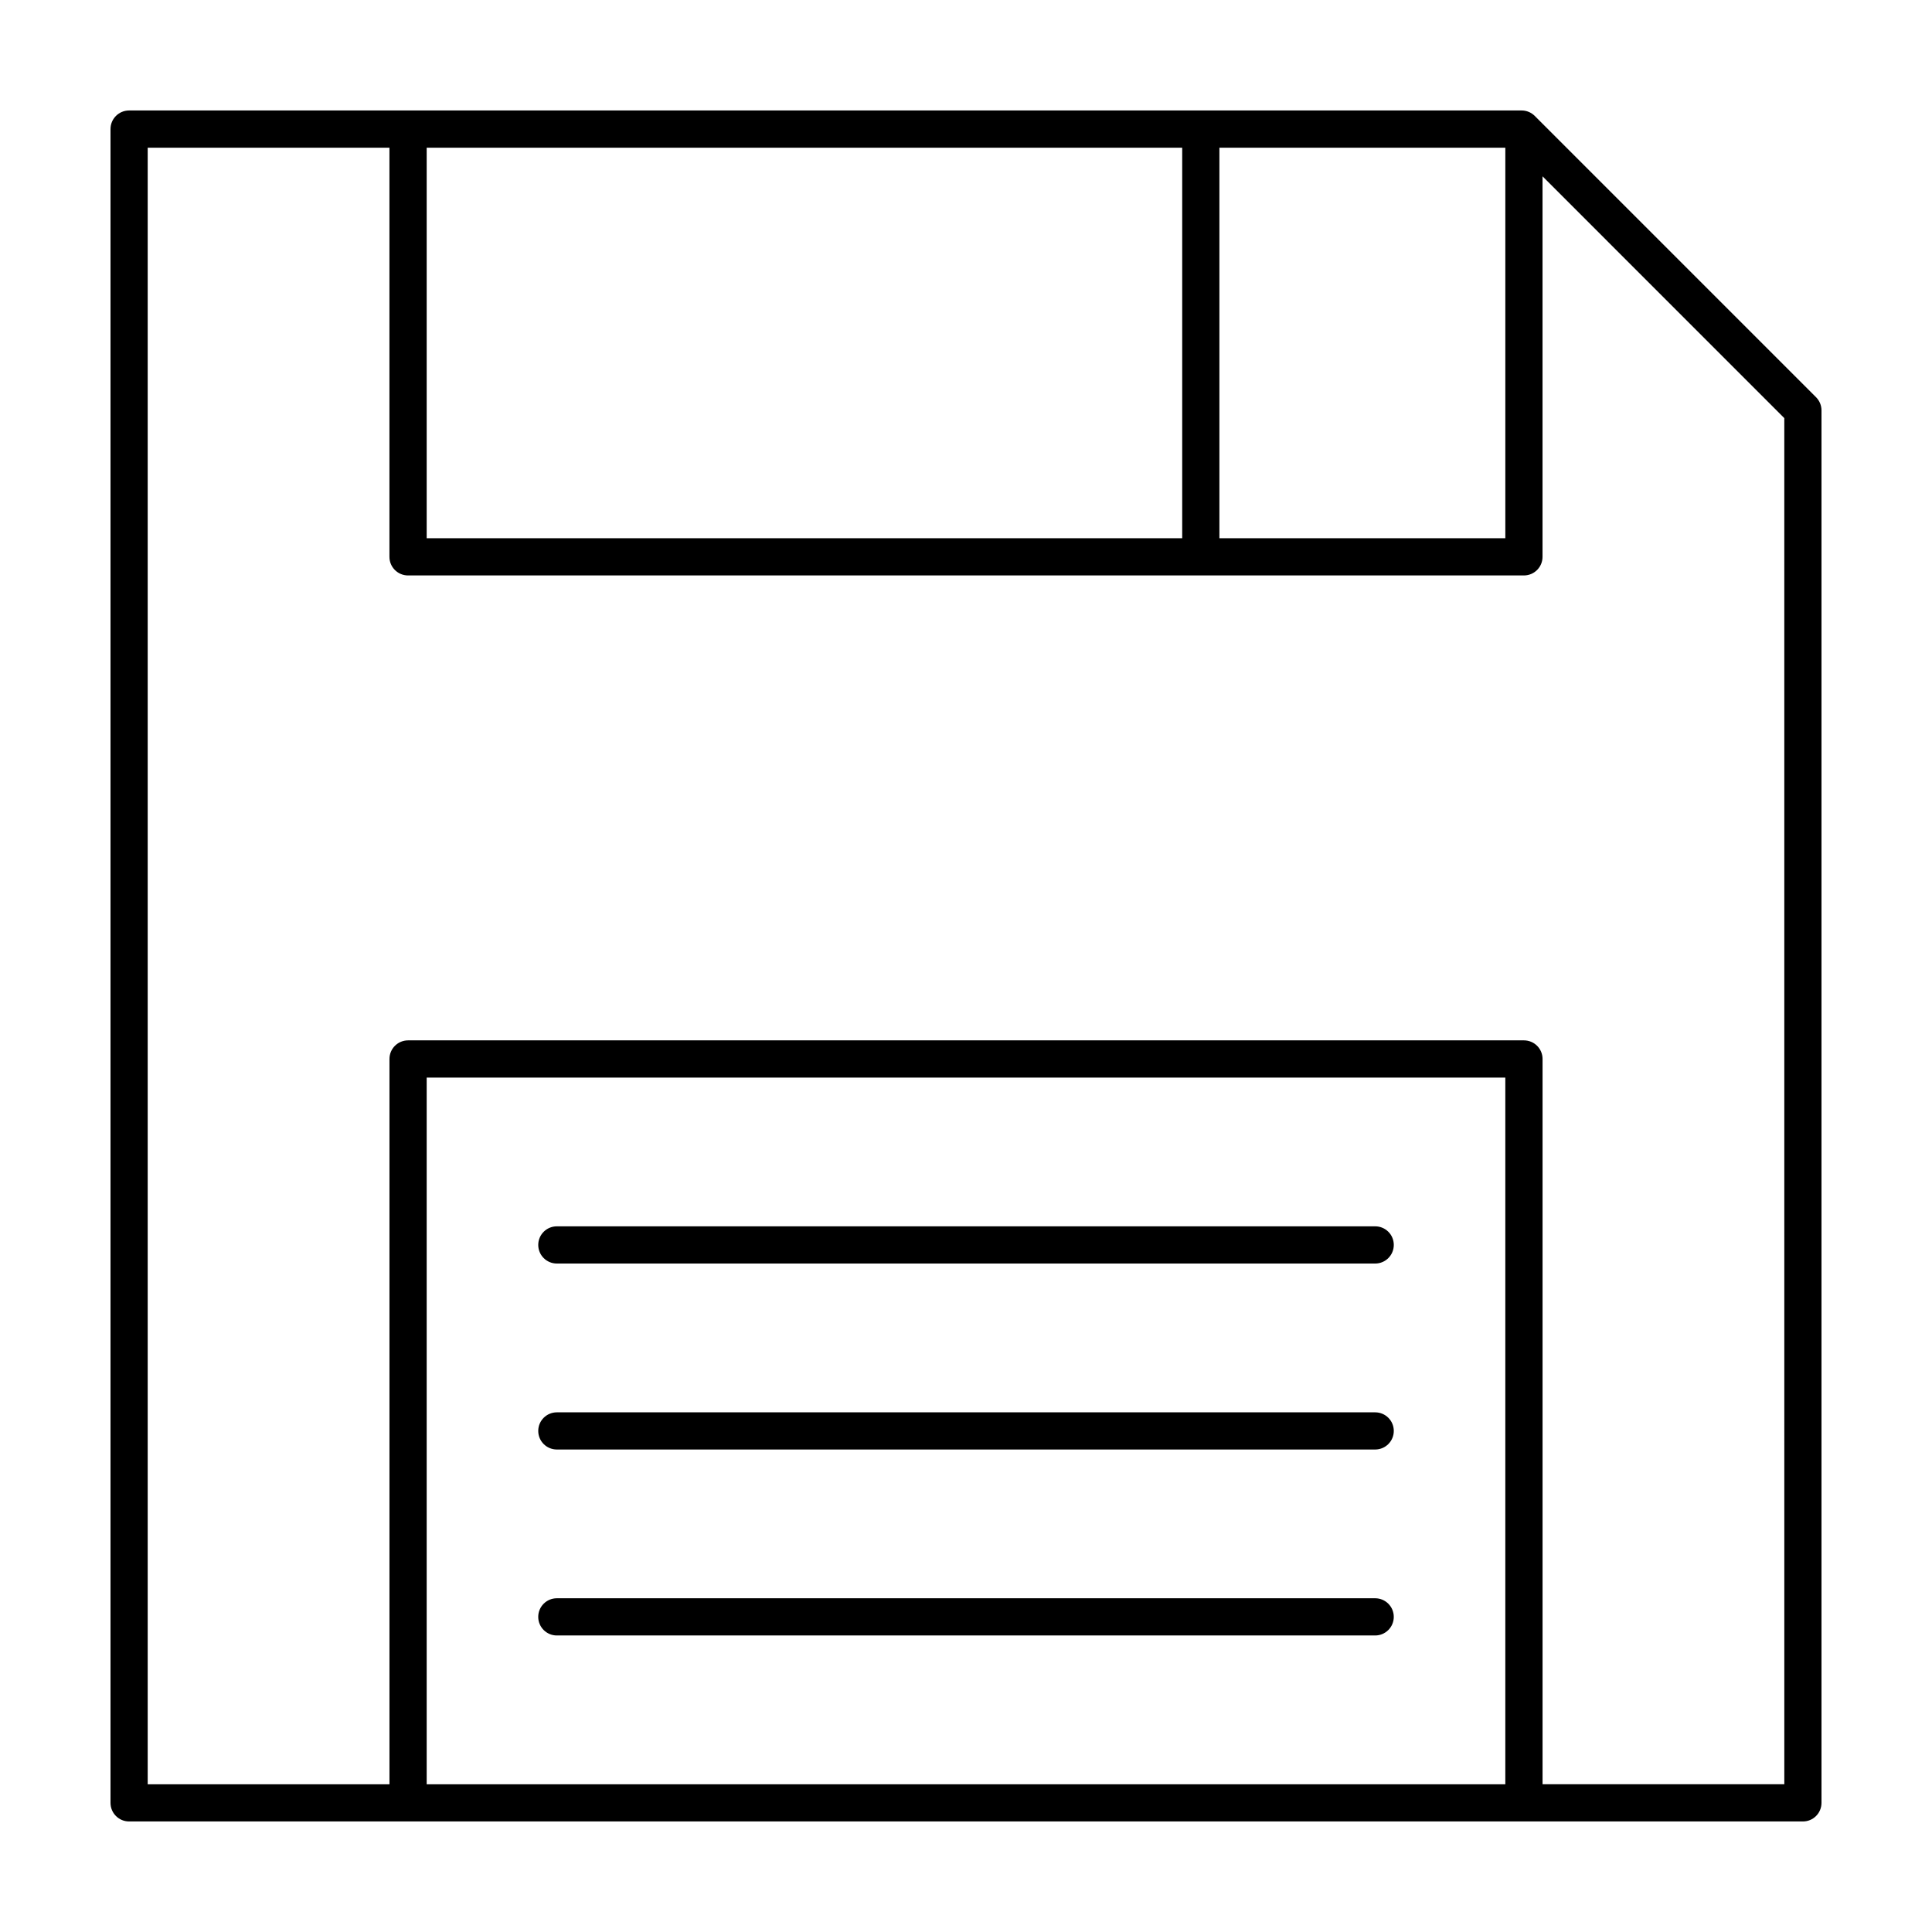 <?xml version="1.0" encoding="UTF-8"?>
<!-- Uploaded to: ICON Repo, www.iconrepo.com, Generator: ICON Repo Mixer Tools -->
<svg fill="#000000" width="800px" height="800px" version="1.1" viewBox="144 144 512 512" xmlns="http://www.w3.org/2000/svg">
 <path d="m286.64 523.21c0-2.719 2.207-4.926 4.934-4.926h216.86c2.727 0 4.934 2.207 4.934 4.926s-2.207 4.926-4.934 4.926h-216.86c-2.727 0-4.934-2.203-4.934-4.926zm4.934-44.359h216.86c2.727 0 4.934-2.207 4.934-4.934s-2.207-4.926-4.934-4.926h-216.86c-2.727 0-4.934 2.207-4.934 4.926 0 2.723 2.207 4.934 4.934 4.934zm335.14-226.1v369.02c0 2.731-2.199 4.934-4.93 4.934h-443.57c-2.723 0-4.93-2.203-4.93-4.93v-443.57c0-2.723 2.207-4.93 4.93-4.93h369.03c1.309 0 2.559 0.52 3.481 1.445l2.062 2.062 72.484 72.488c0.918 0.914 1.441 2.168 1.441 3.473zm-159.56 33.887h75.773v-103.5h-75.773zm-210.08 0h200.22v-103.5h-200.22zm285.85 142.93h-285.85v187.29h285.85zm73.926-174.77-64.066-64.074v100.85c0 2.719-2.207 4.926-4.934 4.926h-295.71c-2.727 0-4.934-2.207-4.934-4.926v-108.43h-64.066v433.71h64.074v-192.22c0-2.719 2.207-4.926 4.934-4.926h295.71c2.727 0 4.934 2.207 4.934 4.926v192.21h64.07l-0.004-362.05zm-325.28 322.62h216.86c2.727 0 4.934-2.207 4.934-4.926 0-2.727-2.207-4.934-4.934-4.934h-216.86c-2.727 0-4.934 2.207-4.934 4.934 0 2.719 2.207 4.926 4.934 4.926z"/>
</svg>